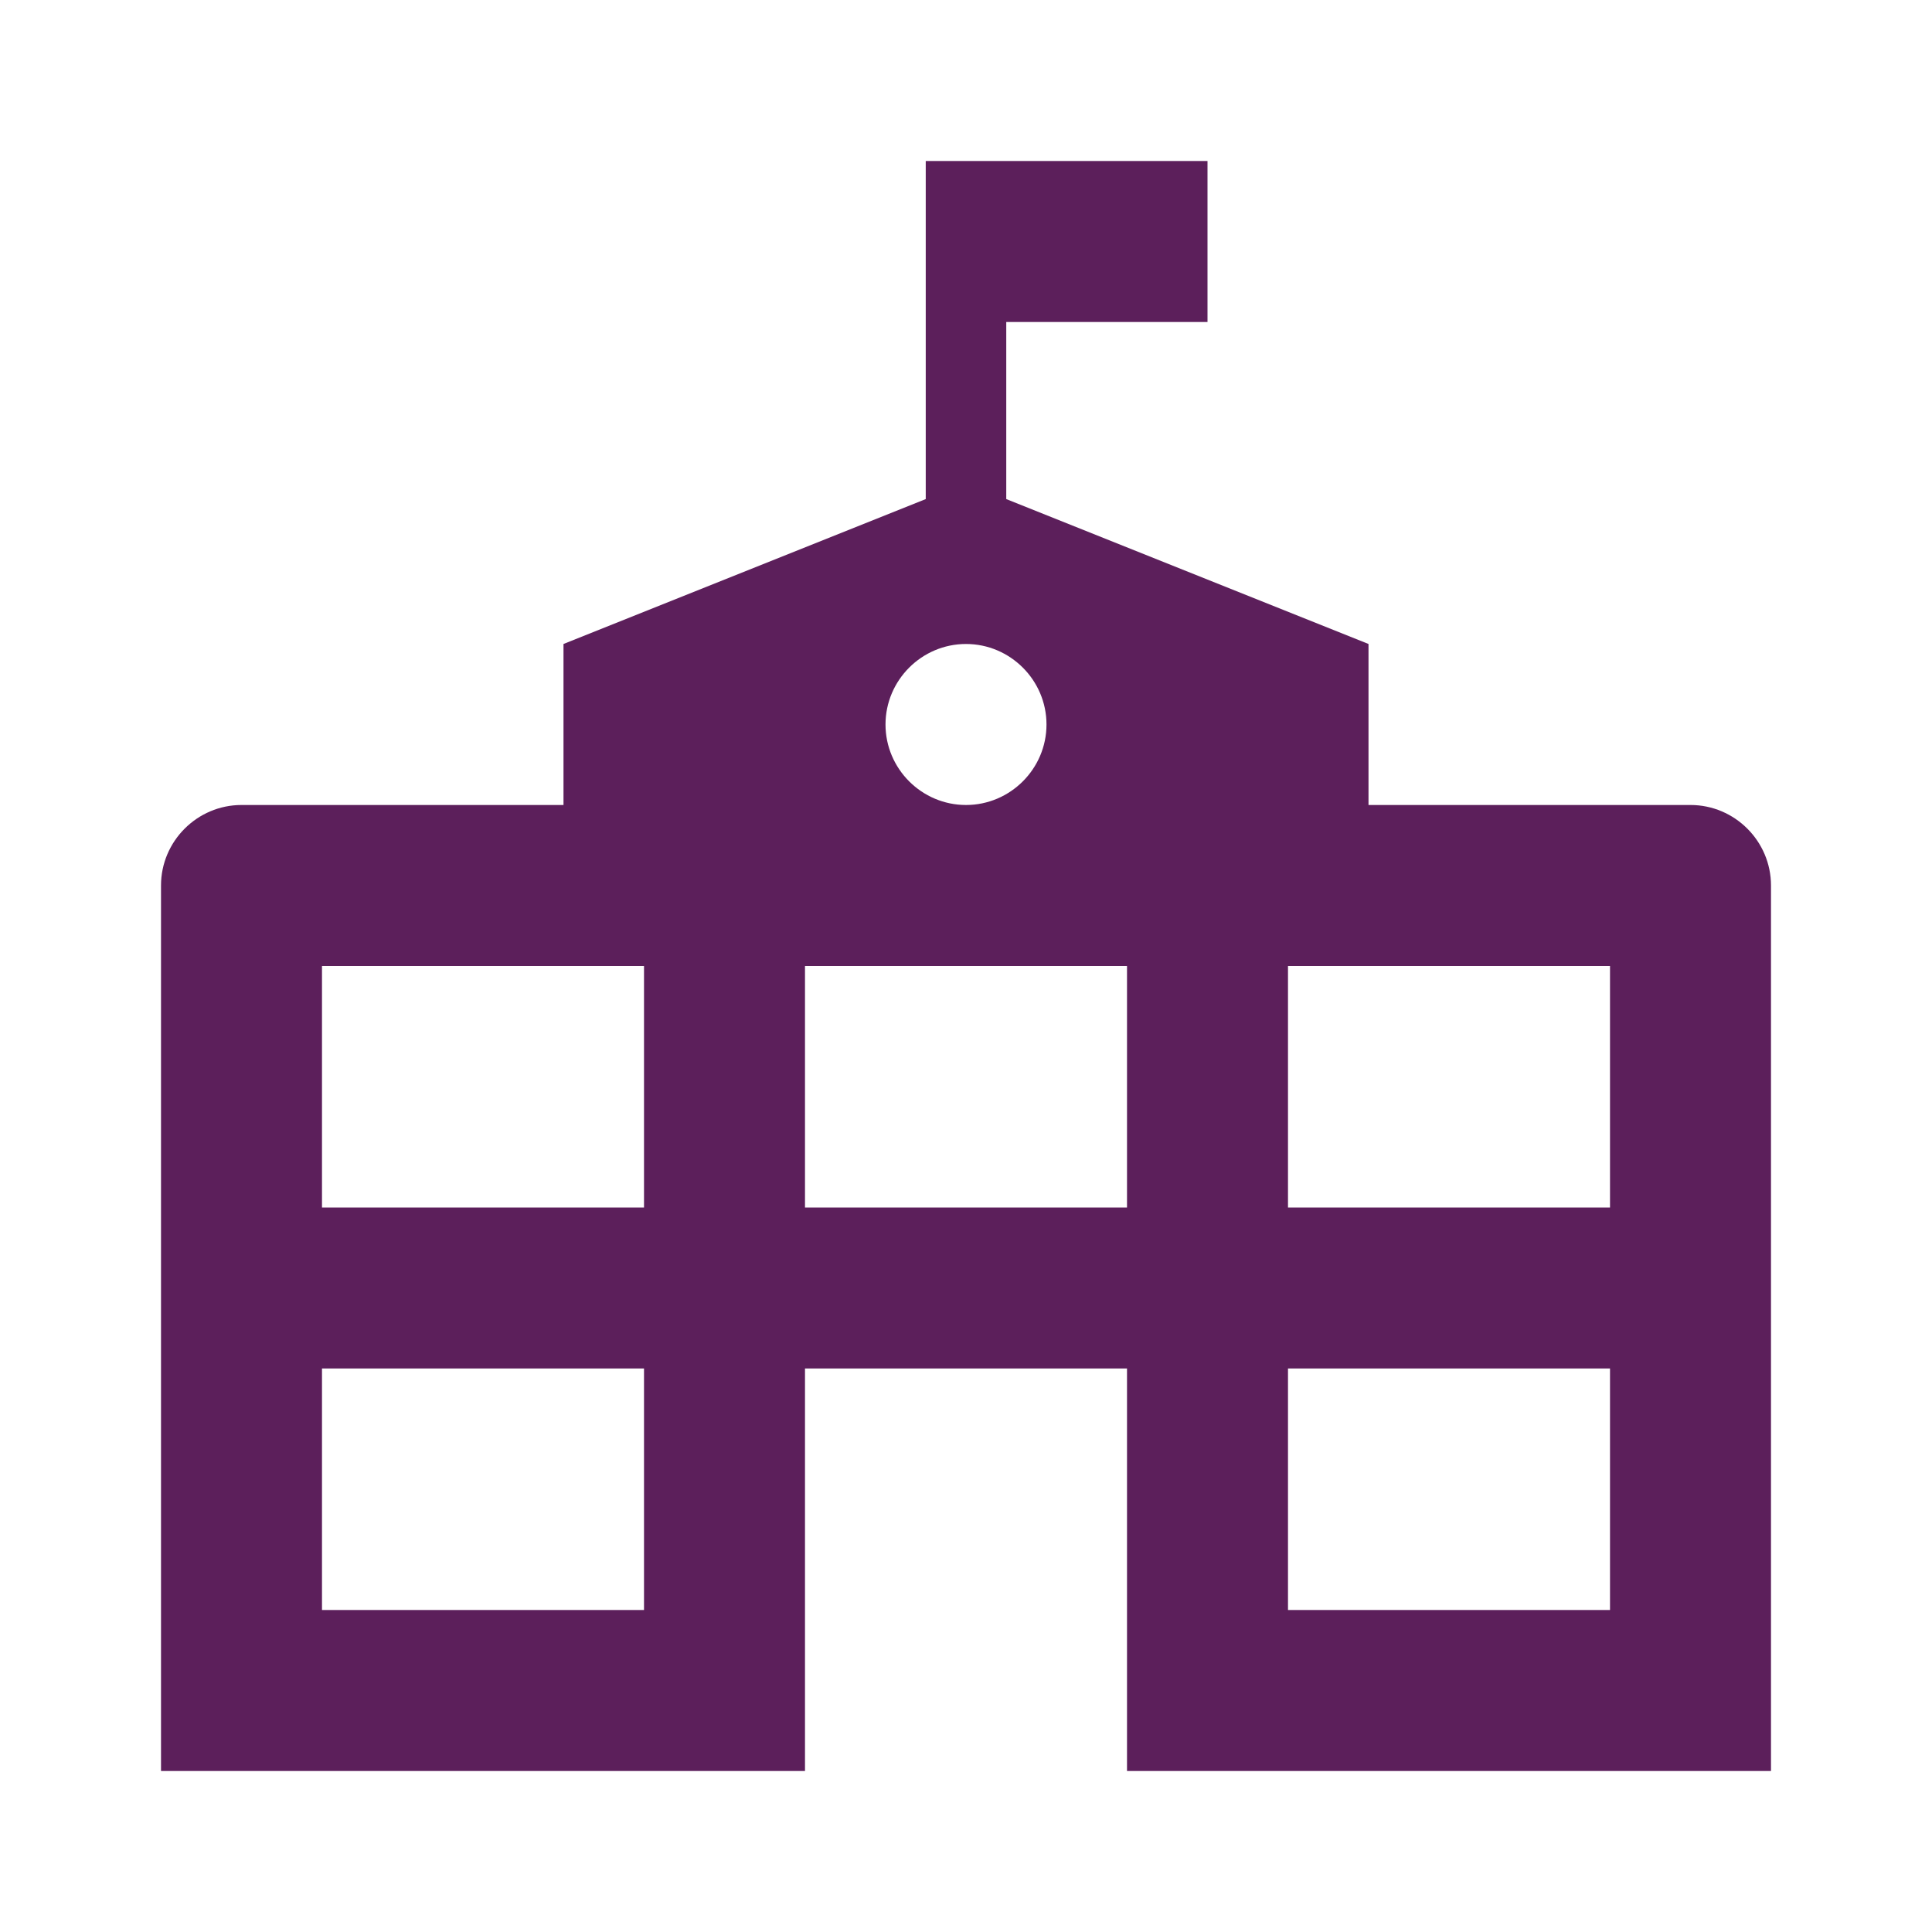 <?xml version="1.0" encoding="UTF-8"?>
<svg xmlns="http://www.w3.org/2000/svg" width="80" height="80" viewBox="0 0 80 80" fill="none">
  <path d="M70 33.333H56.667V26.666L41.667 20.666V13.333H50V6.667H38.333V20.666L23.333 26.666V33.333H10C8.167 33.333 6.667 34.833 6.667 36.666V73.333H33.333V56.666H46.667V73.333H73.333V36.666C73.333 34.833 71.833 33.333 70 33.333ZM26.667 66.666H13.333V56.666H26.667V66.666ZM26.667 50H13.333V40H26.667V50ZM40 26.666C41.833 26.666 43.333 28.166 43.333 30C43.333 31.833 41.833 33.333 40 33.333C38.167 33.333 36.667 31.833 36.667 30C36.667 28.166 38.167 26.666 40 26.666ZM46.667 50H33.333V40H46.667V50ZM66.667 66.666H53.333V56.666H66.667V66.666ZM66.667 50H53.333V40H66.667V50Z" fill="#5C1F5B"></path>
</svg>

